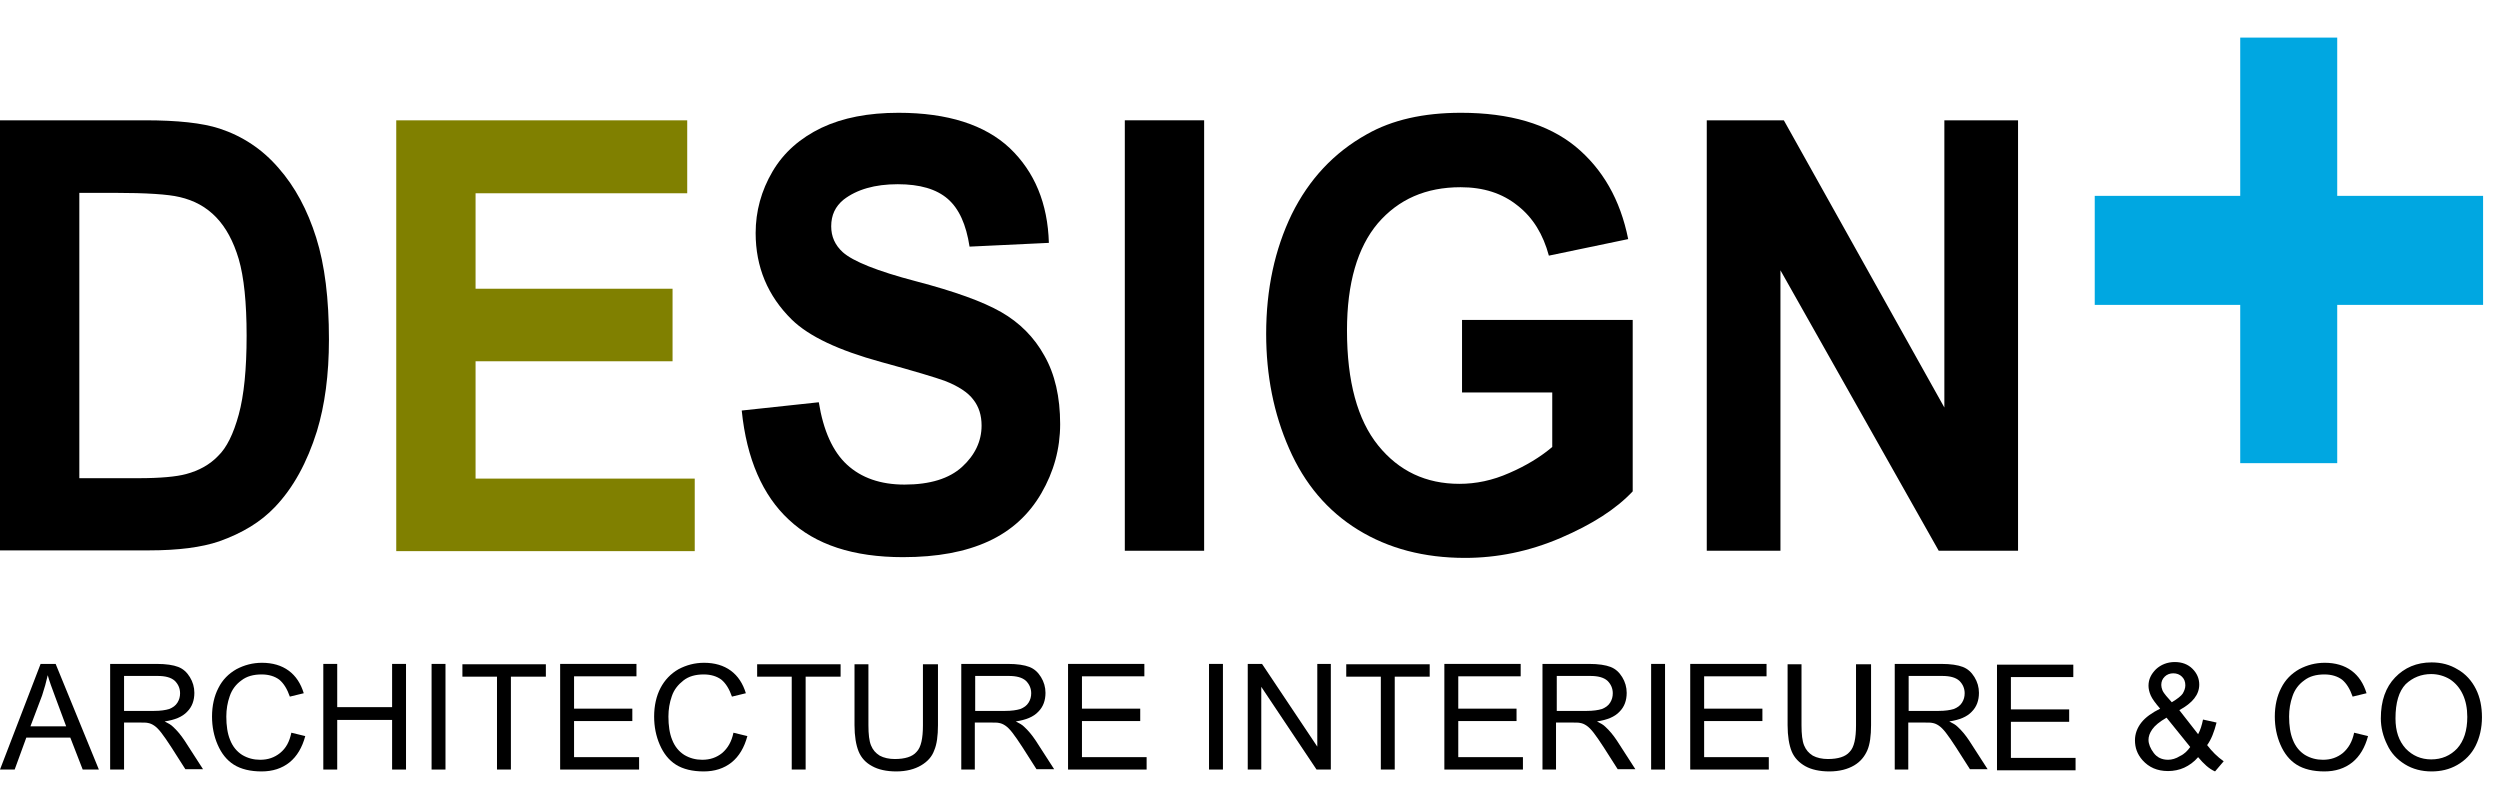 <?xml version="1.0" encoding="utf-8"?>
<!-- Generator: Adobe Illustrator 26.0.3, SVG Export Plug-In . SVG Version: 6.00 Build 0)  -->
<svg version="1.1" id="Calque_1" xmlns="http://www.w3.org/2000/svg" xmlns:xlink="http://www.w3.org/1999/xlink" x="0px" y="0px"
	 viewBox="0 0 665 214.6" style="enable-background:new 0 0 665 214.6;" xml:space="preserve">
<style type="text/css">
	.st0{fill:#808000;}
	.st1{fill:#00A7E1;}
</style>
<g>
	<path d="M0,32h38.5c8.7,0,15.3,0.7,19.9,2.2c6.1,2,11.4,5.5,15.7,10.5c4.4,5,7.7,11.2,10,18.5c2.3,7.3,3.4,16.3,3.4,27.1
		c0,9.4-1.1,17.5-3.2,24.4c-2.6,8.3-6.3,15.1-11.2,20.2c-3.7,3.9-8.6,6.9-14.8,9.1c-4.7,1.6-10.9,2.4-18.7,2.4H0V32z M21.1,51.4
		v75.8h15.7c5.9,0,10.1-0.4,12.7-1.1c3.4-0.9,6.3-2.5,8.5-4.8c2.3-2.2,4.1-5.9,5.5-11c1.4-5.1,2.1-12.1,2.1-21
		c0-8.8-0.7-15.6-2.1-20.4c-1.4-4.7-3.4-8.4-6-11.1c-2.6-2.7-5.8-4.5-9.8-5.4c-2.9-0.7-8.7-1.1-17.3-1.1H21.1z"/>
	<path class="st0" d="M105.4,146.5V32h77.4v19.4h-56.3v25.4h52.4v19.3h-52.4v31.2h58.3v19.3H105.4z"/>
	<path d="M197.3,109.2l20.5-2.2c1.2,7.5,3.7,13.1,7.5,16.6c3.8,3.5,8.9,5.3,15.3,5.3c6.8,0,11.9-1.6,15.3-4.7
		c3.4-3.1,5.2-6.8,5.2-11c0-2.7-0.7-5-2.2-6.9c-1.4-1.9-4-3.6-7.6-5c-2.5-0.9-8.1-2.6-16.9-5c-11.3-3.1-19.2-6.8-23.8-11.3
		c-6.4-6.3-9.6-14-9.6-23c0-5.8,1.5-11.3,4.5-16.4c3-5.1,7.4-8.9,13-11.6c5.7-2.7,12.5-4,20.5-4c13.1,0,23,3.2,29.6,9.4
		c6.6,6.3,10.1,14.7,10.4,25.2l-21.1,1c-0.9-5.9-2.8-10.1-5.8-12.7c-3-2.6-7.4-3.9-13.3-3.9c-6.1,0-10.9,1.4-14.4,4.1
		c-2.2,1.8-3.3,4.1-3.3,7.1c0,2.7,1,5,3.1,6.9c2.7,2.4,9.1,5,19.4,7.7s17.8,5.4,22.7,8.2c4.9,2.8,8.8,6.7,11.5,11.6
		c2.8,4.9,4.2,11,4.2,18.2c0,6.6-1.7,12.7-5,18.4c-3.3,5.7-8,10-14.1,12.8c-6.1,2.8-13.6,4.2-22.7,4.2c-13.2,0-23.3-3.3-30.4-10
		C202.9,131.8,198.6,122.1,197.3,109.2z"/>
	<path d="M299.2,146.5V32h21.1v114.5H299.2z"/>
	<path d="M388.9,104.4V85.1h45.4v45.6c-4.4,4.7-10.8,8.8-19.2,12.4c-8.4,3.6-16.9,5.3-25.4,5.3c-10.9,0-20.4-2.5-28.5-7.5
		c-8.1-5-14.2-12.2-18.3-21.6c-4.1-9.3-6.1-19.5-6.1-30.5c0-11.9,2.3-22.5,6.8-31.8c4.6-9.3,11.2-16.4,20-21.3
		c6.7-3.8,15-5.7,25-5.7c13,0,23.1,3,30.4,8.9c7.3,6,12,14.2,14.1,24.7L412,68c-1.5-5.6-4.2-10.1-8.3-13.3
		c-4.1-3.3-9.1-4.9-15.2-4.9c-9.2,0-16.5,3.2-22,9.6c-5.4,6.4-8.2,15.9-8.2,28.5c0,13.6,2.8,23.8,8.3,30.6
		c5.5,6.8,12.7,10.2,21.6,10.2c4.4,0,8.8-0.9,13.3-2.9c4.4-1.9,8.2-4.2,11.4-6.9v-14.5H388.9z"/>
	<path d="M454,146.5V32h20.5l42.7,76.4V32h19.6v114.5h-21.1l-42.1-74.6v74.6H454z"/>
</g>
<g>
	<g>
		<path class="st1" d="M595.9,123.2V81.1h-38.7v-29h38.7V10h25.8v42.1h38.8v29h-38.8v42.1H595.9z"/>
	</g>
</g>
<g>
	<path d="M0,204.7l10.8-28.1h4l11.5,28.1H22l-3.3-8.5H7l-3.1,8.5H0z M8.1,193.2h9.5l-2.9-7.8c-0.9-2.4-1.6-4.3-2-5.8
		c-0.4,1.8-0.9,3.6-1.5,5.4L8.1,193.2z"/>
	<path d="M29.3,204.7v-28.1h12.4c2.5,0,4.4,0.3,5.7,0.8c1.3,0.5,2.3,1.4,3.1,2.7c0.8,1.3,1.2,2.7,1.2,4.2c0,2-0.6,3.7-1.9,5
		c-1.3,1.4-3.3,2.2-6,2.6c1,0.5,1.7,0.9,2.2,1.4c1.1,1,2.1,2.2,3.1,3.7l4.9,7.6h-4.7l-3.7-5.8c-1.1-1.7-2-3-2.7-3.9
		c-0.7-0.9-1.3-1.5-1.9-1.9s-1.1-0.6-1.7-0.7c-0.4-0.1-1.1-0.1-2.1-0.1H33v12.5H29.3z M33,189.1h8c1.7,0,3-0.2,4-0.5
		c1-0.4,1.7-0.9,2.2-1.7c0.5-0.8,0.7-1.6,0.7-2.5c0-1.3-0.5-2.4-1.4-3.3c-1-0.9-2.5-1.3-4.6-1.3H33V189.1z"/>
	<path d="M77.5,194.9l3.7,0.9c-0.8,3-2.2,5.4-4.2,7c-2,1.6-4.5,2.4-7.4,2.4c-3,0-5.5-0.6-7.4-1.8c-1.9-1.2-3.3-3-4.3-5.3
		c-1-2.3-1.5-4.8-1.5-7.5c0-2.9,0.6-5.5,1.7-7.6c1.1-2.2,2.7-3.8,4.8-5c2.1-1.1,4.3-1.7,6.8-1.7c2.8,0,5.2,0.7,7.1,2.1
		c1.9,1.4,3.2,3.4,4,6l-3.7,0.9c-0.7-2-1.6-3.5-2.8-4.5c-1.2-0.9-2.8-1.4-4.7-1.4c-2.2,0-4,0.5-5.4,1.6c-1.4,1-2.5,2.4-3.1,4.2
		c-0.6,1.7-0.9,3.5-0.9,5.4c0,2.4,0.3,4.5,1,6.2c0.7,1.8,1.8,3.1,3.2,4c1.5,0.9,3.1,1.3,4.8,1.3c2.1,0,3.8-0.6,5.3-1.8
		C76.1,199,77,197.3,77.5,194.9z"/>
	<path d="M86,204.7v-28.1h3.7v11.5h14.6v-11.5h3.7v28.1h-3.7v-13.2H89.7v13.2H86z"/>
	<path d="M114.8,204.7v-28.1h3.7v28.1H114.8z"/>
	<path d="M132.2,204.7V180h-9.2v-3.3h22.2v3.3h-9.3v24.7H132.2z"/>
	<path d="M149,204.7v-28.1h20.3v3.3h-16.6v8.6h15.5v3.3h-15.5v9.6H170v3.3H149z"/>
	<path d="M195.1,194.9l3.7,0.9c-0.8,3-2.2,5.4-4.2,7c-2,1.6-4.5,2.4-7.4,2.4c-3,0-5.5-0.6-7.4-1.8c-1.9-1.2-3.3-3-4.3-5.3
		c-1-2.3-1.5-4.8-1.5-7.5c0-2.9,0.6-5.5,1.7-7.6s2.7-3.8,4.8-5c2.1-1.1,4.3-1.7,6.8-1.7c2.8,0,5.2,0.7,7.1,2.1c1.9,1.4,3.2,3.4,4,6
		l-3.7,0.9c-0.7-2-1.6-3.5-2.8-4.5c-1.2-0.9-2.8-1.4-4.7-1.4c-2.2,0-4,0.5-5.4,1.6s-2.5,2.4-3.1,4.2c-0.6,1.7-0.9,3.5-0.9,5.4
		c0,2.4,0.3,4.5,1,6.2c0.7,1.8,1.8,3.1,3.2,4c1.5,0.9,3.1,1.3,4.8,1.3c2.1,0,3.8-0.6,5.3-1.8C193.6,199,194.6,197.3,195.1,194.9z"/>
	<path d="M210.6,204.7V180h-9.2v-3.3h22.2v3.3h-9.3v24.7H210.6z"/>
	<path d="M245.8,176.7h3.7v16.2c0,2.8-0.3,5.1-1,6.7c-0.6,1.7-1.8,3-3.5,4s-3.9,1.6-6.6,1.6c-2.6,0-4.8-0.5-6.4-1.4
		c-1.7-0.9-2.9-2.2-3.6-3.9c-0.7-1.7-1.1-4.1-1.1-7v-16.2h3.7v16.2c0,2.4,0.2,4.2,0.7,5.4c0.5,1.2,1.2,2,2.3,2.7
		c1.1,0.6,2.5,0.9,4,0.9c2.7,0,4.7-0.6,5.8-1.9c1.2-1.2,1.7-3.6,1.7-7.1V176.7z"/>
	<path d="M255.7,204.7v-28.1h12.4c2.5,0,4.4,0.3,5.7,0.8c1.3,0.5,2.3,1.4,3.1,2.7s1.2,2.7,1.2,4.2c0,2-0.6,3.7-1.9,5
		c-1.3,1.4-3.3,2.2-6,2.6c1,0.5,1.7,0.9,2.2,1.4c1.1,1,2.1,2.2,3.1,3.7l4.9,7.6h-4.7l-3.7-5.8c-1.1-1.7-2-3-2.7-3.9
		c-0.7-0.9-1.3-1.5-1.9-1.9c-0.6-0.4-1.1-0.6-1.7-0.7c-0.4-0.1-1.1-0.1-2.1-0.1h-4.3v12.5H255.7z M259.4,189.1h8c1.7,0,3-0.2,4-0.5
		c1-0.4,1.7-0.9,2.2-1.7c0.5-0.8,0.7-1.6,0.7-2.5c0-1.3-0.5-2.4-1.4-3.3c-1-0.9-2.5-1.3-4.6-1.3h-8.9V189.1z"/>
	<path d="M284.1,204.7v-28.1h20.3v3.3h-16.6v8.6h15.5v3.3h-15.5v9.6H305v3.3H284.1z"/>
	<path d="M321.6,204.7v-28.1h3.7v28.1H321.6z"/>
	<path d="M331.9,204.7v-28.1h3.8l14.7,22v-22h3.6v28.1h-3.8l-14.7-22v22H331.9z"/>
	<path d="M367.3,204.7V180h-9.2v-3.3h22.2v3.3h-9.3v24.7H367.3z"/>
	<path d="M384.2,204.7v-28.1h20.3v3.3h-16.6v8.6h15.5v3.3h-15.5v9.6h17.2v3.3H384.2z"/>
	<path d="M410.3,204.7v-28.1h12.4c2.5,0,4.4,0.3,5.7,0.8c1.3,0.5,2.3,1.4,3.1,2.7s1.2,2.7,1.2,4.2c0,2-0.6,3.7-1.9,5
		c-1.3,1.4-3.3,2.2-6,2.6c1,0.5,1.7,0.9,2.2,1.4c1.1,1,2.1,2.2,3.1,3.7l4.9,7.6h-4.7l-3.7-5.8c-1.1-1.7-2-3-2.7-3.9
		c-0.7-0.9-1.3-1.5-1.9-1.9s-1.1-0.6-1.7-0.7c-0.4-0.1-1.1-0.1-2.1-0.1h-4.3v12.5H410.3z M414.1,189.1h8c1.7,0,3-0.2,4-0.5
		c1-0.4,1.7-0.9,2.2-1.7s0.7-1.6,0.7-2.5c0-1.3-0.5-2.4-1.4-3.3c-1-0.9-2.5-1.3-4.6-1.3h-8.9V189.1z"/>
	<path d="M439.2,204.7v-28.1h3.7v28.1H439.2z"/>
	<path d="M449.6,204.7v-28.1h20.3v3.3h-16.6v8.6h15.5v3.3h-15.5v9.6h17.2v3.3H449.6z"/>
	<path d="M494,176.7h3.7v16.2c0,2.8-0.3,5.1-1,6.7s-1.8,3-3.5,4c-1.7,1-3.9,1.6-6.6,1.6c-2.6,0-4.8-0.5-6.4-1.4s-2.9-2.2-3.6-3.9
		c-0.7-1.7-1.1-4.1-1.1-7v-16.2h3.7v16.2c0,2.4,0.2,4.2,0.7,5.4c0.5,1.2,1.2,2,2.3,2.7c1.1,0.6,2.5,0.9,4,0.9c2.7,0,4.7-0.6,5.8-1.9
		c1.2-1.2,1.7-3.6,1.7-7.1V176.7z"/>
	<path d="M504,204.7v-28.1h12.4c2.5,0,4.4,0.3,5.7,0.8c1.3,0.5,2.3,1.4,3.1,2.7c0.8,1.3,1.2,2.7,1.2,4.2c0,2-0.6,3.7-1.9,5
		c-1.3,1.4-3.3,2.2-6,2.6c1,0.5,1.7,0.9,2.2,1.4c1.1,1,2.1,2.2,3.1,3.7l4.9,7.6H524l-3.7-5.8c-1.1-1.7-2-3-2.7-3.9s-1.3-1.5-1.9-1.9
		s-1.1-0.6-1.7-0.7c-0.4-0.1-1.1-0.1-2.1-0.1h-4.3v12.5H504z M507.7,189.1h8c1.7,0,3-0.2,4-0.5c1-0.4,1.7-0.9,2.2-1.7
		c0.5-0.8,0.7-1.6,0.7-2.5c0-1.3-0.5-2.4-1.4-3.3c-1-0.9-2.5-1.3-4.6-1.3h-8.9V189.1z"/>
	<path d="M584.7,201.4c-1.1,1.3-2.4,2.2-3.7,2.8c-1.3,0.6-2.8,0.9-4.3,0.9c-2.9,0-5.1-1-6.8-2.9c-1.4-1.6-2-3.3-2-5.3
		c0-1.7,0.6-3.3,1.7-4.7c1.1-1.4,2.8-2.6,5-3.7c-1.3-1.5-2.1-2.6-2.5-3.5c-0.4-0.9-0.6-1.8-0.6-2.6c0-1.7,0.7-3.1,2-4.4
		c1.3-1.2,3-1.9,5-1.9c1.9,0,3.5,0.6,4.7,1.8c1.2,1.2,1.8,2.6,1.8,4.2c0,2.7-1.8,4.9-5.3,6.8l5,6.4c0.6-1.1,1-2.4,1.3-3.9l3.6,0.8
		c-0.6,2.4-1.4,4.5-2.5,6c1.3,1.7,2.7,3.1,4.4,4.3l-2.3,2.7C587.6,204.5,586.2,203.2,584.7,201.4z M582.6,198.7l-6.3-7.8
		c-1.9,1.1-3.1,2.1-3.8,3.1c-0.7,1-1,1.9-1,2.8c0,1.1,0.5,2.3,1.4,3.5c0.9,1.2,2.2,1.8,3.8,1.8c1,0,2.1-0.3,3.2-1
		C581,200.6,581.9,199.7,582.6,198.7z M577.7,186.8c1.5-0.9,2.5-1.7,2.9-2.3c0.4-0.7,0.7-1.4,0.7-2.2c0-1-0.3-1.7-0.9-2.3
		s-1.4-0.9-2.3-0.9c-0.9,0-1.7,0.3-2.3,0.9c-0.6,0.6-0.9,1.3-0.9,2.2c0,0.4,0.1,0.9,0.3,1.4c0.2,0.5,0.6,1,1,1.5L577.7,186.8z"/>
	<path d="M626.2,194.9l3.7,0.9c-0.8,3-2.2,5.4-4.2,7c-2,1.6-4.5,2.4-7.4,2.4c-3,0-5.5-0.6-7.4-1.8c-1.9-1.2-3.3-3-4.3-5.3
		c-1-2.3-1.5-4.8-1.5-7.5c0-2.9,0.6-5.5,1.7-7.6c1.1-2.2,2.7-3.8,4.8-5c2.1-1.1,4.3-1.7,6.8-1.7c2.8,0,5.2,0.7,7.1,2.1
		c1.9,1.4,3.2,3.4,4,6l-3.7,0.9c-0.7-2-1.6-3.5-2.8-4.5c-1.2-0.9-2.8-1.4-4.7-1.4c-2.2,0-4,0.5-5.4,1.6c-1.4,1-2.5,2.4-3.1,4.2
		c-0.6,1.7-0.9,3.5-0.9,5.4c0,2.4,0.3,4.5,1,6.2c0.7,1.8,1.8,3.1,3.2,4c1.5,0.9,3.1,1.3,4.8,1.3c2.1,0,3.8-0.6,5.3-1.8
		C624.7,199,625.7,197.3,626.2,194.9z"/>
	<path d="M633.3,191.1c0-4.7,1.3-8.3,3.8-10.9s5.7-4,9.7-4c2.6,0,4.9,0.6,7,1.9c2.1,1.2,3.7,3,4.8,5.2c1.1,2.2,1.6,4.7,1.6,7.5
		c0,2.8-0.6,5.4-1.7,7.6c-1.1,2.2-2.8,3.9-4.9,5.1c-2.1,1.2-4.4,1.7-6.8,1.7c-2.6,0-5-0.6-7.1-1.9s-3.7-3-4.7-5.2
		C633.9,195.9,633.3,193.5,633.3,191.1z M637.2,191.1c0,3.4,0.9,6,2.7,8c1.8,1.9,4.1,2.9,6.8,2.9c2.8,0,5.1-1,6.9-2.9
		c1.8-2,2.7-4.8,2.7-8.4c0-2.3-0.4-4.3-1.2-6c-0.8-1.7-1.9-3-3.4-4c-1.5-0.9-3.2-1.4-5-1.4c-2.6,0-4.9,0.9-6.8,2.7
		C638.1,183.9,637.2,186.9,637.2,191.1z"/>
</g>
<path d="M531.2,204.9v-28.1h20.3v3.3h-16.6v8.6h15.5v3.3h-15.5v9.6h17.2v3.3H531.2z"/>
</svg>
